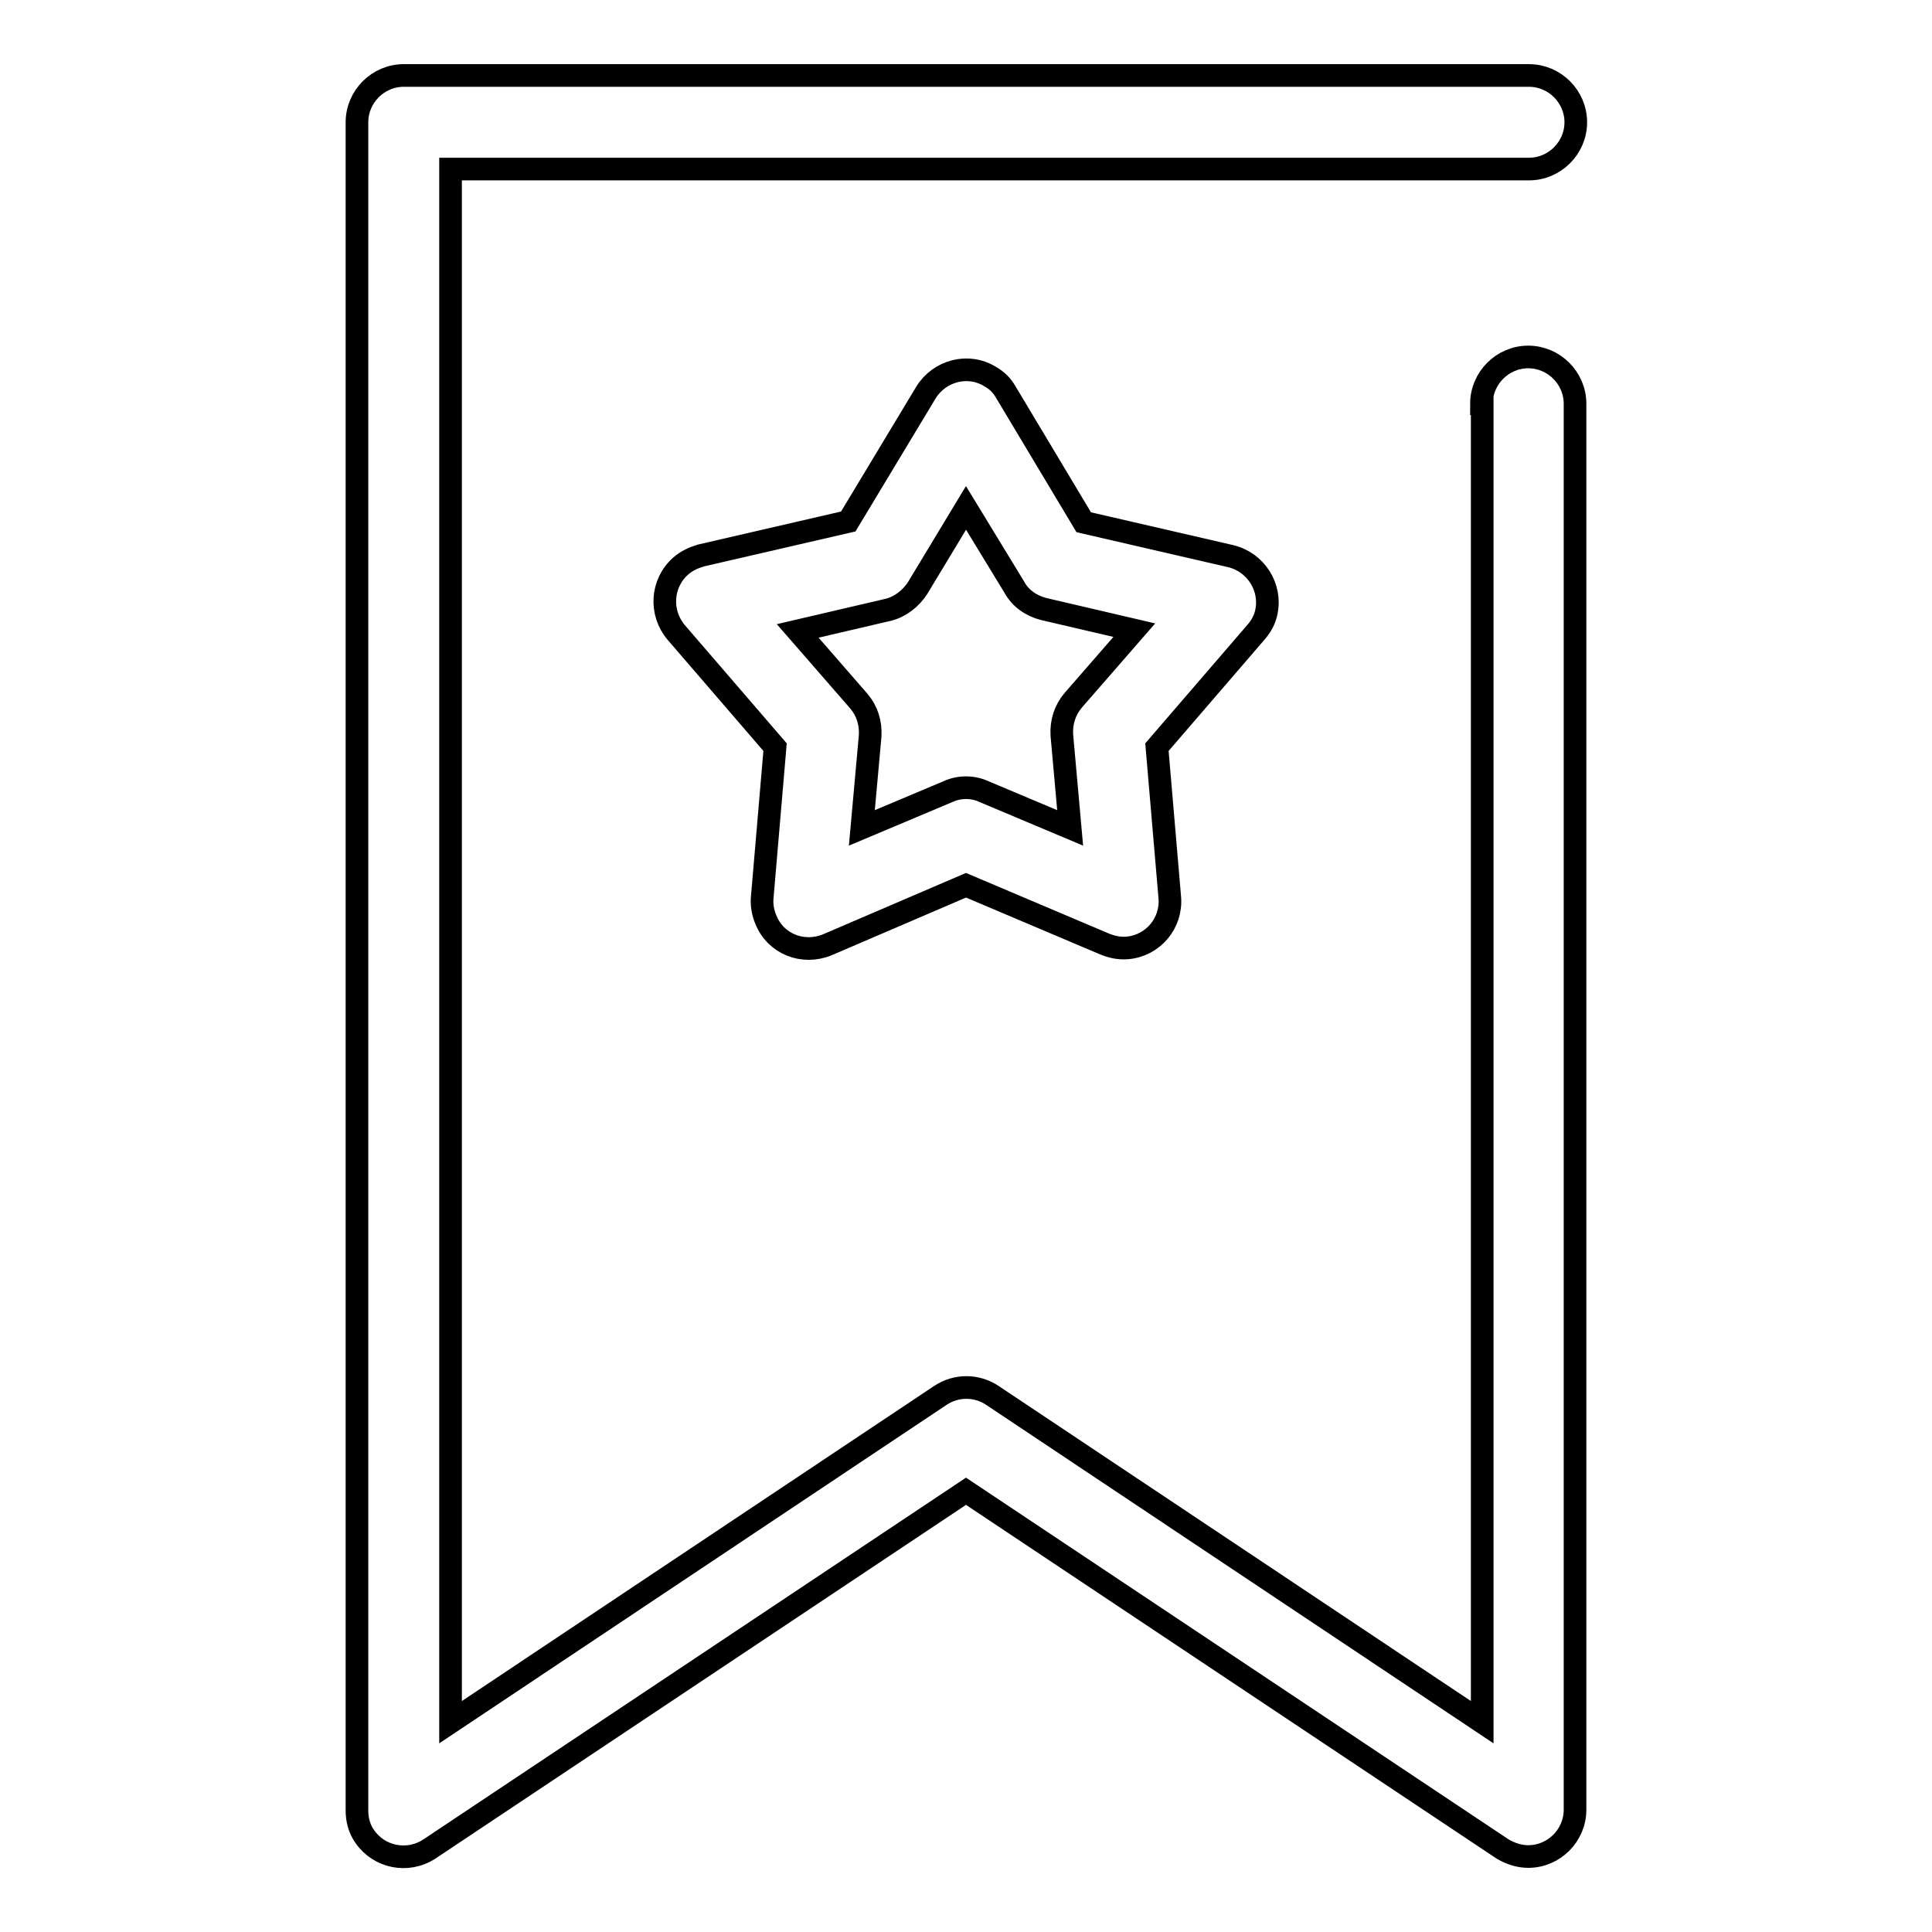 <?xml version="1.0" encoding="utf-8"?>
<!-- Svg Vector Icons : http://www.onlinewebfonts.com/icon -->
<!DOCTYPE svg PUBLIC "-//W3C//DTD SVG 1.1//EN" "http://www.w3.org/Graphics/SVG/1.1/DTD/svg11.dtd">
<svg version="1.1" xmlns="http://www.w3.org/2000/svg" xmlns:xlink="http://www.w3.org/1999/xlink" x="0px" y="0px" viewBox="0 0 256 256" enable-background="new 0 0 256 256" xml:space="preserve">
<g> <path stroke-width="3" fill-opacity="0" stroke="#000000"  d="M196.3,53.5c0-3.4,2.8-6.2,6.2-6.2s6.2,2.8,6.2,6.2c0,0,0,0,0,0v186.3c0,3.4-2.8,6.2-6.2,6.2 c-1.2,0-2.4-0.4-3.4-1L128,197.6L56.9,245c-2.9,1.9-6.7,1.1-8.6-1.7c-0.7-1-1-2.2-1-3.4V16.2c0-3.4,2.8-6.2,6.2-6.2h149.1 c3.4,0,6.2,2.8,6.2,6.2s-2.8,6.2-6.2,6.2H59.7v205.8l64.9-43.3c2.1-1.4,4.8-1.4,6.9,0l64.9,43.3V53.5z M109.6,125.2 c-3.2,1.3-6.8-0.1-8.1-3.3c-0.4-0.9-0.6-2-0.5-3l1.7-19.9L89.6,83.8c-2.2-2.6-2-6.5,0.6-8.8c0.8-0.7,1.7-1.1,2.7-1.4l19.5-4.5 L122.7,52c1.8-2.9,5.6-3.9,8.5-2.1c0.9,0.5,1.6,1.2,2.1,2.1l10.3,17.2l19.5,4.5c3.3,0.8,5.4,4.1,4.7,7.4c-0.2,1-0.7,1.9-1.4,2.7 L153.3,99l1.7,19.9c0.3,3.4-2.2,6.4-5.6,6.7c-1,0.1-2-0.1-3-0.5l-18.4-7.8L109.6,125.2z M114.2,109.7l11.4-4.8 c1.5-0.7,3.3-0.7,4.8,0l11.4,4.8l-1.1-12.3c-0.1-1.7,0.4-3.3,1.5-4.6l8.1-9.3l-12-2.8c-1.6-0.4-3.1-1.4-3.9-2.9L128,67.3l-6.4,10.6 c-0.9,1.4-2.3,2.5-3.9,2.9l-12,2.8l8.1,9.3c1.1,1.3,1.6,2.9,1.5,4.6L114.2,109.7L114.2,109.7z"/></g>
</svg>